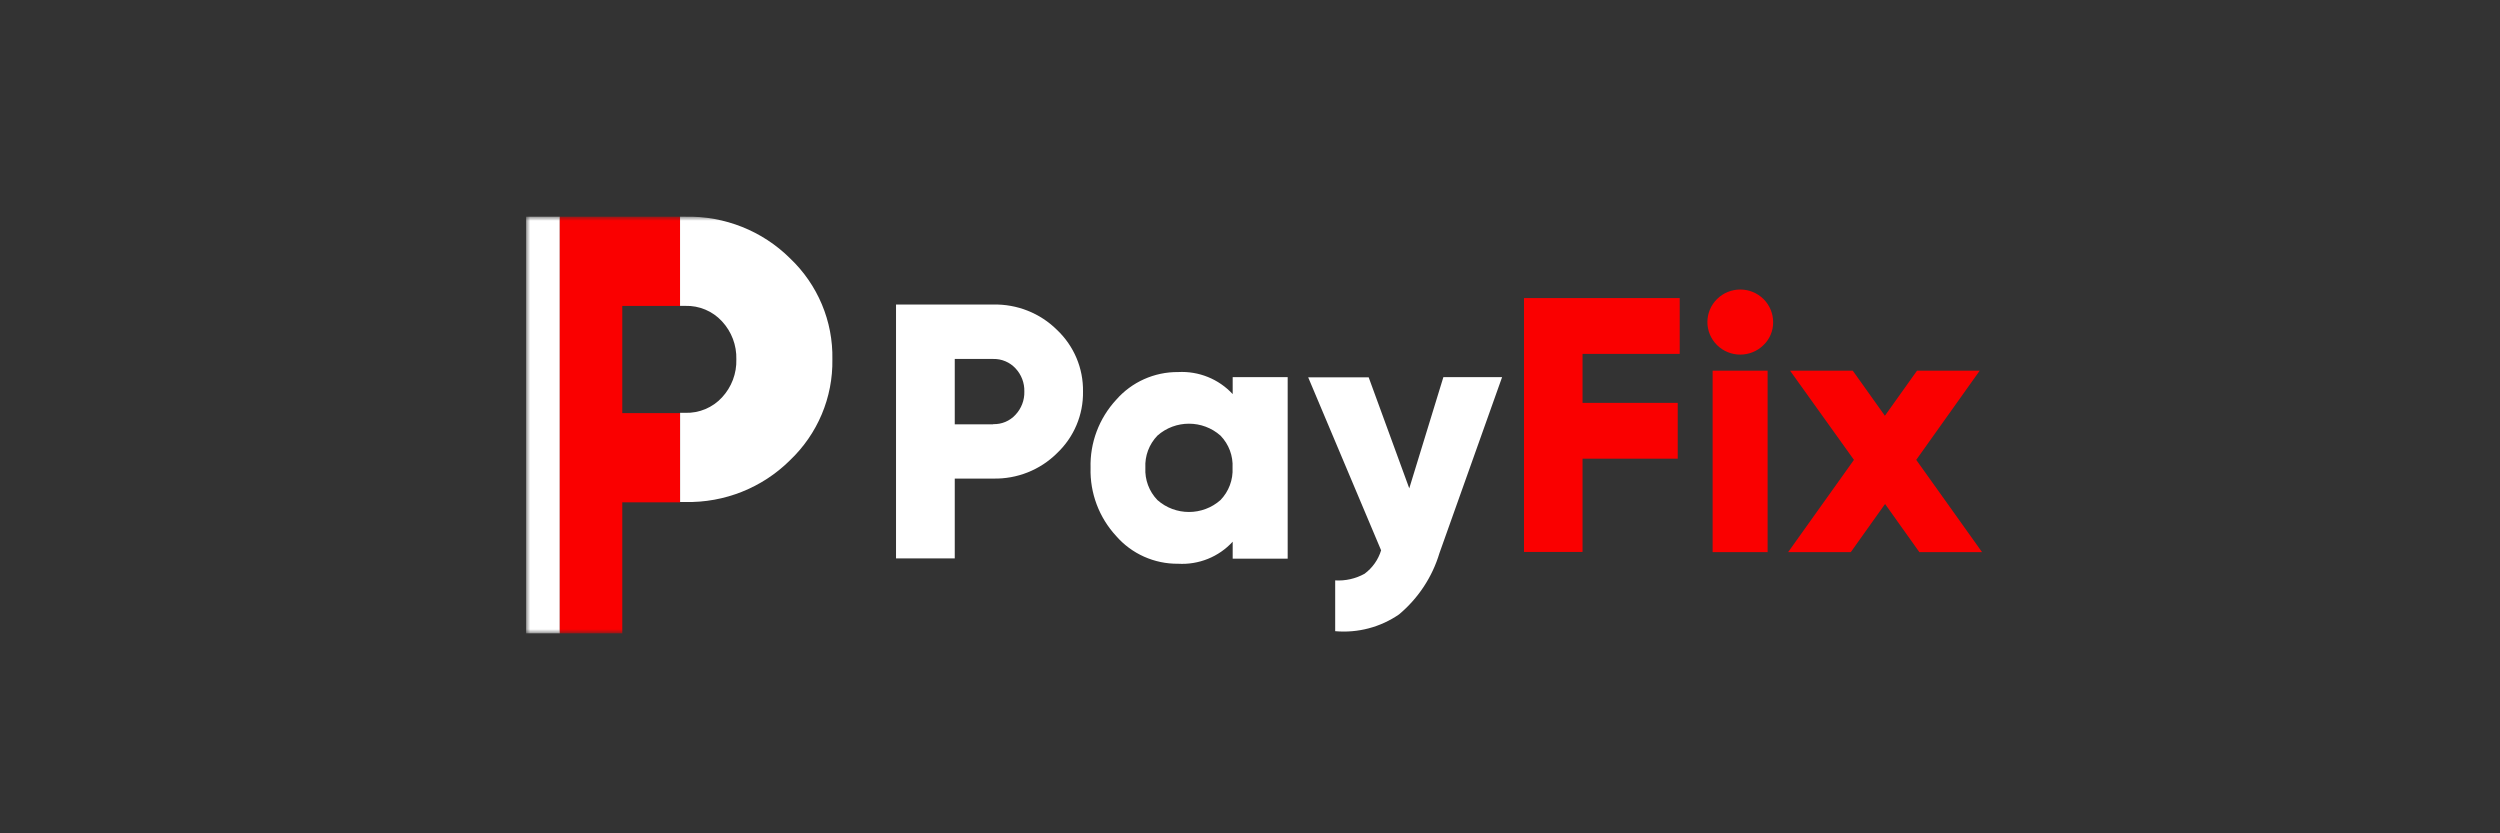 <?xml version="1.0" encoding="UTF-8"?>
<svg width="300px" height="100px" viewBox="0 0 300 100" version="1.1" xmlns="http://www.w3.org/2000/svg" xmlns:xlink="http://www.w3.org/1999/xlink">
    <rect x="0" y="0" width="300" height="100" fill="#333333" stroke="none"/>
    <title>Mefete_Betbaba-Deposit-Logo-Master-File_[P]-А@1x</title>
    <defs>
        <polygon id="path-1" points="0 50 174.717 50 174.717 0 0 0"></polygon>
    </defs>
    <g id="Mefete_Betbaba-Deposit-Logo-Master-File_[P]-А" stroke="none" stroke-width="1" fill="none" fill-rule="evenodd">
        <g id="Logo-Active" transform="translate(63.131, 26)">
            <g id="Group-20-Copy" transform="translate(-0, 0)">
                <g id="PayFix" transform="translate(0, 0)">
                    <path d="M56.053,24.897 C57.067,24.93 58.045,24.519 58.726,23.774 C59.437,23.019 59.819,22.018 59.79,20.986 C59.819,19.955 59.437,18.954 58.726,18.199 C58.04,17.461 57.066,17.052 56.053,17.075 L51.44,17.075 L51.44,24.921 L56.053,24.921 L56.053,24.897 Z M56.053,10.544 C58.918,10.478 61.685,11.578 63.708,13.587 C65.745,15.515 66.876,18.196 66.83,20.985 C66.877,23.775 65.746,26.457 63.708,28.385 C61.683,30.396 58.913,31.496 56.045,31.429 L51.44,31.429 L51.44,41.008 L44.392,41.008 L44.392,10.544 L56.053,10.544 Z" id="Fill-1" fill="#FFFFFF"></path>
                    <path d="M75.756,34.004 C77.913,35.915 81.176,35.915 83.332,34.004 C84.329,32.967 84.85,31.57 84.775,30.14 C84.854,28.71 84.332,27.312 83.332,26.277 C81.176,24.366 77.913,24.366 75.756,26.277 C74.76,27.314 74.238,28.711 74.313,30.14 C74.238,31.57 74.76,32.967 75.756,34.004 L75.756,34.004 Z M84.791,19.255 L91.39,19.255 L91.39,41.037 L84.791,41.037 L84.791,39.004 C83.125,40.823 80.715,41.796 78.239,41.65 C75.389,41.678 72.672,40.462 70.811,38.326 C68.755,36.099 67.653,33.169 67.737,30.153 C67.651,27.135 68.753,24.202 70.811,21.974 C72.675,19.84 75.39,18.624 78.239,18.646 C80.713,18.511 83.118,19.482 84.791,21.292 L84.791,19.255 Z" id="Fill-3" fill="#FFFFFF"></path>
                    <path d="M110.075,19.253 L117.122,19.253 L109.603,40.375 C108.744,43.241 107.059,45.796 104.755,47.728 C102.519,49.269 99.805,49.983 97.091,49.742 L97.091,43.648 C98.318,43.722 99.542,43.445 100.615,42.851 C101.564,42.148 102.26,41.163 102.602,40.039 L93.85,19.277 L101.109,19.277 L105.981,32.601 L110.075,19.253 Z" id="Fill-5" fill="#FFFFFF"></path>
                    <polygon id="Fill-7" fill="#FA0000" points="138.434 16.466 126.773 16.466 126.773 22.344 138.197 22.344 138.197 29.04 126.773 29.04 126.773 40.233 119.749 40.233 119.749 9.77 138.434 9.77"></polygon>
                    <path d="M142.383,40.255 L142.383,18.481 L148.982,18.481 L148.982,40.258 L142.383,40.255 Z M148.485,15.413 C146.942,16.936 144.445,16.931 142.908,15.404 C141.37,13.877 141.374,11.405 142.917,9.883 C144.46,8.36 146.957,8.364 148.495,9.892 C149.232,10.624 149.646,11.617 149.645,12.651 C149.662,13.691 149.242,14.692 148.485,15.413 L148.485,15.413 Z" id="Fill-9" fill="#FA0000"></path>
                    <polygon id="Fill-11" fill="#FA0000" points="174.717 40.258 167.193 40.258 163.077 34.477 158.961 40.258 151.443 40.258 159.342 29.183 151.679 18.482 159.201 18.482 163.056 23.891 166.911 18.482 174.433 18.482 166.817 29.183"></polygon>
                    <mask id="mask-2" fill="white">
                        <use xlink:href="#path-1"></use>
                    </mask>
                    <g id="Clip-14"></g>
                    <polygon id="Fill-13" fill="#FFFFFF" mask="url(#mask-2)" points="0 50 4.045 50 4.045 0.004 0 0.004"></polygon>
                    <path d="M31.666,4.991 C28.351,1.705 23.824,-0.097 19.135,0.004 L18.472,0.004 L18.472,10.705 L19.103,10.705 C20.772,10.657 22.379,11.332 23.503,12.554 C24.658,13.796 25.278,15.434 25.23,17.121 C25.28,18.808 24.663,20.448 23.509,21.69 C22.386,22.912 20.778,23.588 19.11,23.539 L18.479,23.539 L18.479,34.24 L19.11,34.24 C23.801,34.343 28.33,32.54 31.646,29.253 C34.981,26.091 36.833,21.695 36.754,17.123 C36.847,12.552 35.001,8.152 31.666,4.991" id="Fill-15" fill="#FFFFFF" mask="url(#mask-2)"></path>
                    <polygon id="Fill-16" fill="#FA0000" mask="url(#mask-2)" points="11.543 23.574 11.543 10.711 18.472 10.711 18.472 0.004 4.045 0.004 4.045 50 11.543 50 11.543 34.28 18.472 34.28 18.472 23.574"></polygon>
                </g>
            </g>
        </g>
    </g>
</svg>